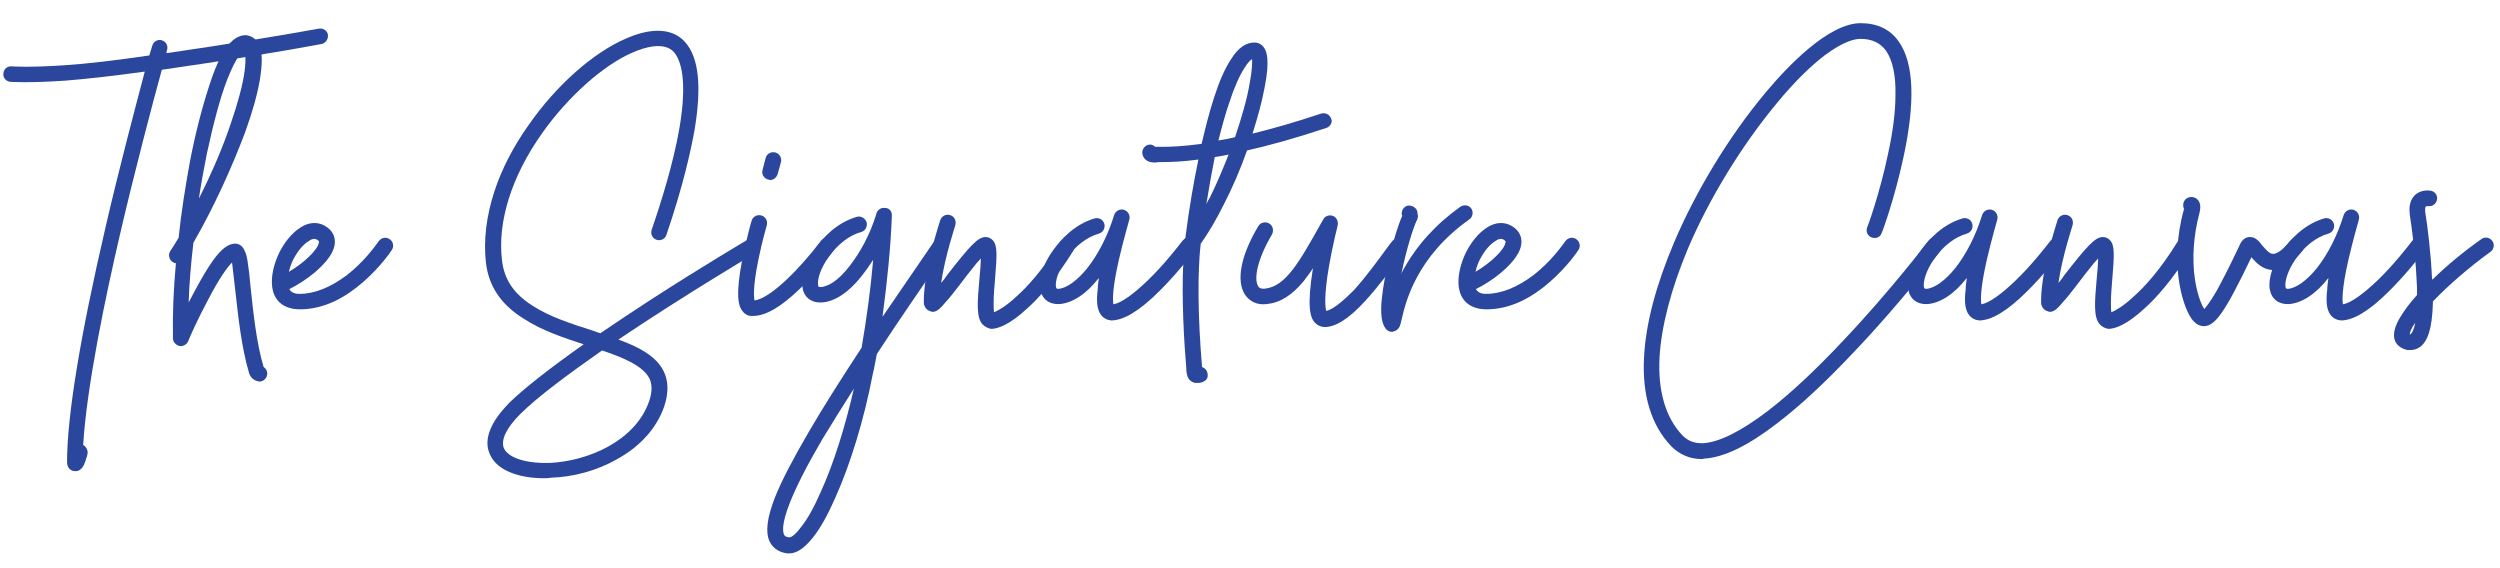 <?xml version="1.0" encoding="utf-8"?>
<!-- Generator: Adobe Illustrator 27.0.0, SVG Export Plug-In . SVG Version: 6.00 Build 0)  -->
<svg version="1.1" id="Layer_1" xmlns="http://www.w3.org/2000/svg" xmlns:xlink="http://www.w3.org/1999/xlink" x="0px" y="0px"
	 viewBox="0 0 1100 250" style="enable-background:new 0 0 1100 250;" xml:space="preserve">
<style type="text/css">
	.st0{fill:#2B469D;}
</style>
<g>
	<path class="st0" d="M141.3,19.4c-14.2,2.7-43.3,7.5-70.1,11.3c-4,14.5-11.9,44.6-18,70.7c-7,29.9-15.1,69.1-16.6,94.4
		c1.4,0.8,2.2,2.4,1.9,4c0,0-0.3,1.4-0.8,2.7c-0.5,1.4-1.4,4.8-4.5,4.8H33c-0.6,0-3.3-0.3-3.5-3.7v-0.2c0-20.2,5.7-55.1,17-103.7
		c5.7-24.7,13.1-52.7,17.2-68.2c-13.7,1.9-26.1,3.3-35.2,4c-16.4,1.1-23.4,0.5-24,0.5c-1.9-0.2-3.3-1.9-3-3.8c0.2-1.9,1.8-3.2,3.7-3
		c0.2,0,7.2,0.6,23.4-0.5c9.4-0.6,22.8-2.2,37.1-4.3l1.3-4.3c0.5-1.8,2.4-2.9,4.1-2.4c1.9,0.5,3,2.4,2.4,4.3c0,0-0.2,0.5-0.3,1.4
		c25.8-3.7,53.5-8.3,67.1-10.8c1.8-0.3,3.7,0.8,4,2.7C144.5,17.3,143.2,19.1,141.3,19.4z"/>
	<path class="st0" d="M113.3,167.7c-1.4-0.3-3-1.4-3.7-3.5c-3.5-11.8-4.9-26.1-6.1-36.6c-0.5-4.1-1-9.1-1.4-12.1
		c-1.9,1.9-5.4,6.4-10.8,16.9c-4.3,8-7.8,15.9-8.4,17.5c-0.2,0.5-0.5,1-0.8,1.3c-0.6,0.6-1.6,1.1-2.5,1.1c-1.1,0-2.2-0.6-2.9-1.6
		c-0.5-0.6-0.6-1.4-0.6-2.1c-0.2-9.7,0.2-20.9,1.3-32.8c-0.5,0-1-0.2-1.4-0.5c-1.6-1-2.1-3.2-1.1-4.8c1.3-1.9,2.4-3.8,3.7-5.9
		c1.1-10.8,2.9-22.1,4.9-33.1c2.5-13.1,5.6-24.8,8.6-33.9c3.3-10.4,6.8-16.9,10.4-19.9c2.7-2.2,5.1-2.4,6.5-2.1
		c2.2,0.5,4,1.9,5.1,4.3c1.4,3.2,1.4,8.3,0.2,15.4c-1.1,6.4-3.3,14.2-6.4,22.8C101.9,74,94,91.4,85.1,106.8
		c-1.1,9.2-1.8,18-2.1,26.3l2.7-5.1c3-5.6,5.7-10.2,8.1-13.5c3.7-5.1,6.7-7.3,9.7-7.3c1.1,0,3.2,0.5,4.3,3.5c0.5,1,0.8,2.2,1.1,4
		c0.5,3.2,1,7.3,1.4,12.1c1.1,10,2.4,23.7,5.7,34.7c1.3,0.8,1.9,2.4,1.4,4c-0.5,1.4-1.8,2.4-3.3,2.4
		C113.9,167.8,113.6,167.8,113.3,167.7z M101.9,53.3c2.9-8.4,4.9-16.1,5.7-21.8c0.8-6.2,0.2-8.4-0.2-9.1c-0.8,0.3-3.3,2.2-7.3,12.3
		c-3.2,8.1-6.2,19.6-9.1,33c-1.3,6.5-2.5,13.1-3.5,19.7C93.3,75.9,98.3,64.3,101.9,53.3z"/>
	<path class="st0" d="M120.1,128c-1.1-4.1-0.3-9.9,2.2-15.6c2.4-5.4,6.1-9.9,9.9-12.3c4.5-2.9,9.1-2.5,12.6,0.6
		c2.1,1.9,2.9,4.5,2.4,7.2c-0.8,4.6-5.4,9.2-9.1,12.3c-3.3,2.7-7.3,5.3-10.8,7c1,1.8,2.9,2.1,4.5,2.1c6.7,0,13.7-2.9,20.9-8.3
		c7.3-5.7,12.1-12.3,13.9-14.8c1.1-1.6,3.2-2.1,4.8-1c1.6,1,2.1,3.2,1,4.8c-1.9,2.9-7.3,10-15.4,16.4c-8.3,6.5-16.7,9.7-25,9.7
		C125.8,136.1,121.5,133.3,120.1,128z M140.3,106.7c0.2-0.5,0-0.5-0.2-0.8c-0.3-0.3-1-0.8-1.9-0.8c-0.6,0-1.4,0.3-2.4,1
		c-2.7,1.6-5.4,5.1-7.3,9.2c-0.6,1.4-1.1,2.9-1.4,4.3C133.6,115.8,139.9,109.9,140.3,106.7z"/>
	<path class="st0" d="M226,208.4c-5.3-1.8-8.9-4.8-10.5-8.6c-1.4-3.2-1.4-6.7,0.2-10.7c1.4-3.7,4.3-7.6,8.3-11.8
		c6.7-6.5,17.7-15.1,32.8-25.8c-9.2-3-18.6-6.2-26.4-11.3c-10-6.2-15.4-14.3-16.6-24.7c-1.1-9.9,0.2-20.5,3.8-31.5
		c3.2-9.7,8.3-19.6,15-29c12.1-17.4,28.5-32,43.2-38.2c11.3-4.9,20.5-4.3,25.8,1.9c5.9,6.8,7.2,19.4,4,38.5
		c-1.6,8.9-4.9,24.2-12.4,46.2c-0.6,1.8-2.5,2.7-4.3,2.1c-1.9-0.6-2.7-2.5-2.2-4.3c4.1-11.9,9.6-29.3,12.3-45.1
		c3.5-20.9,0.6-29.5-2.4-33.1c-4.3-4.9-13.2-2.1-18,0c-6.4,2.7-13.5,7.5-20.5,13.7c-7.2,6.4-14,14-19.7,22.1
		c-13.4,19-19.6,38.9-17.5,55.9c1,8.3,5.1,14.5,13.4,19.8c7.5,4.9,17.2,8,26.6,11c1.1,0.5,2.2,0.8,3.3,1.1c6.7-4.6,14-9.4,22.1-14.7
		c22.9-14.8,43.2-26.8,43.5-26.9c1.6-1,3.7-0.3,4.6,1.3s0.5,3.7-1.3,4.6c-0.5,0.3-31.7,18.8-61,38.5c9.1,3.3,16.6,7.3,19.9,13.9
		c2.2,4.5,2.2,9.6,0.3,15.4c-3.3,9.6-10.5,17.7-20.9,23.4c-8.6,4.9-19,7.8-29.1,8.1c-0.8,0.2-1.6,0.2-2.4,0.2
		C234.5,210.5,229.8,209.7,226,208.4z M285.6,176.6c1.4-4.1,1.4-7.3,0.2-10c-2.9-5.6-11.1-9.1-20.9-12.4c-14.8,10.4-28.4,20.4-36,28
		c-6.2,6.2-8.6,11.5-7.2,15c1.9,4.3,10,6.8,20.1,6.5C258.7,202.9,279.5,194.1,285.6,176.6z"/>
	<path class="st0" d="M326.7,136.9c-1.8-2.2-3.2-7,0-23.3c1.8-8.4,3.8-16.1,4-16.4c0.5-1.9,2.4-2.9,4.3-2.4c1.8,0.5,2.9,2.4,2.4,4.3
		c0,0-2.2,7.5-3.8,15.6c-2.4,11.9-1.9,16.1-1.6,17.5c7.2-1,19.9-14,29.3-26.3c1.1-1.4,3.3-1.8,4.8-0.6c1.6,1.1,1.9,3.3,0.6,4.9
		c-2.1,2.9-8,10.2-14.8,16.9c-8.4,8.1-15.1,11.9-20.5,11.9C329.4,139.2,327.8,138.4,326.7,136.9z M338,79c-1.9-0.5-3-2.4-2.5-4.1
		c0.8-3.3,1.4-5.4,1.4-5.4c0.5-1.9,2.4-2.9,4.3-2.4c1.8,0.5,2.9,2.4,2.4,4.3c0,0-0.6,2.1-1.4,5.1c-0.5,1.6-1.8,2.7-3.3,2.7
		C338.5,79.1,338.2,79.1,338,79z"/>
	<path class="st0" d="M416.7,110.2c-10.5,15.3-21.2,30.7-30.9,45.6c-0.6,3-1.1,6.1-1.8,8.9c-3.8,19.9-9.9,39.8-16.6,54.6
		c-3.2,7.3-6.5,13.2-9.7,17.2c-3.7,4.6-7,7-10.5,7h-0.8c-4.6-0.6-6.8-3.2-7.8-5.3c-1.9-4.1-1.1-10.4,2.4-19.4c3-7.5,8-17,15-29
		c6.4-11,14.3-23.4,23.1-36.8c2.2-12.6,4-26,5.1-38.7c-1.6,2.5-3.3,4.9-5.1,7.2c-5.7,7.2-11.9,11.3-17.7,11.6h-0.5
		c-4.1,0-7.2-2.4-7.8-6.5c-0.8-4.6,1.4-11.3,5.9-17.5c2.7-4,8.8-11,18-13.7c1.8-0.5,3.7,0.6,4.3,2.4c0.5,1.9-0.6,3.8-2.4,4.3
		c-5.3,1.4-10.5,5.6-14.3,11c-3.8,5.3-5.1,10.2-4.6,12.4c0,0.6,0,0.8,1.1,0.8c3.7-0.2,8.3-3.5,12.6-9.1c4.8-6.1,9.1-14,11.8-22.8
		c0.2-1.4,1.4-2.7,2.9-2.9h1c1.8,0,3,1.4,3,3v0.8c-0.5,13.7-2.1,29.1-4.1,44.1l22.8-33.3c1.1-1.6,3.3-1.9,4.8-1
		C417.3,106.4,417.8,108.6,416.7,110.2z M375.7,171c-5.1,8-9.7,15.4-13.9,22.3c-6.8,11.6-11.5,20.9-14.3,28c-3.8,9.6-3,12.9-2.5,14
		c0.2,0.3,0.5,1,2.2,1.1c0.5,0.2,2.4-0.6,5.1-4.3c2.9-3.5,5.9-8.9,8.9-15.8C366.8,204,371.9,187.7,375.7,171z"/>
	<path class="st0" d="M432.4,142.8c-2.9-3-2.4-9.6-1.4-20.7c0.3-2.5,0.5-5.9,0.6-8.4l-1.9,2.1c-2.4,2.9-4.9,6.2-7.5,9.6
		c-2.2,2.9-4.3,5.6-6.1,7.5c-2.1,2.5-3.7,4.3-5.7,4.3c-0.3,0-0.6,0-0.8-0.2c-1.4-0.3-2.5-1.3-2.9-2.7c-0.2-0.3-0.2-0.5-0.2-0.6
		c-0.2-5.9,1-13.9,3.5-23.9c1.8-7.2,3.7-12.7,3.7-12.9c0.6-1.9,2.7-2.9,4.5-2.2c1.8,0.6,2.7,2.5,2.1,4.5c0,0.2-4.5,13.5-6.2,25.3
		c1-1.1,1.8-2.2,2.5-3.3c10.2-13.1,13.7-16.9,17-16.9c1.3,0,2.4,0.5,3.2,1.4c2.1,2.2,1.9,6.4,1,17.2c-0.3,3.5-0.6,7.2-0.6,10.2
		c0,2.1,0,3.3,0.2,4.3c1.9-0.8,5.3-2.7,9.9-7c4.5-4,11.5-11.5,19-23.7c1-1.6,3.2-2.1,4.8-1.1c1.6,1,2.1,3.2,1.1,4.8
		c-8,12.9-15.3,20.9-20.1,25.2c-8.1,7.5-13.2,9.1-16.1,9.1C434.7,144.4,433.4,143.8,432.4,142.8z"/>
	<path class="st0" d="M484.4,138.5c-1.6-2.2-2.1-5.6-1.4-11.3c0-1.4,0.3-3,0.5-4.9c-5.6,7.2-11.8,11.1-17.4,11.5
		c-4.5,0.2-7.6-2.2-8.4-6.5c-0.8-4.6,1.4-11.5,5.9-17.5c2.9-4,8.9-11,18-13.7c1.9-0.5,3.8,0.5,4.3,2.4c0.5,1.8-0.5,3.7-2.4,4.3
		c-5.1,1.4-10.4,5.4-14.3,11c-3.7,5.3-4.9,10-4.6,12.3c0.2,0.8,0.2,1,1.1,1c3.7-0.3,8.3-3.7,12.7-9.1c4.9-6.2,9.1-14.5,11.8-23.3
		c0.6-1.9,2.5-2.9,4.3-2.4c1.9,0.6,2.9,2.5,2.4,4.3c0,0.2-2.5,8.6-4.6,17.7c-3,13.2-2.7,18-2.4,19.6c3.5-0.6,8.9-4.5,15.4-10.8
		c7-6.8,13.1-14.7,14.8-16.9c1.1-1.6,3.2-1.9,4.8-0.6c1.4,1.1,1.8,3.3,0.6,4.8c-1.8,2.4-8.1,10.5-15.4,17.7
		c-8.8,8.8-15.8,12.9-21.2,12.9C487.1,140.8,485.5,140,484.4,138.5z"/>
	<path class="st0" d="M583.6,56.3c-13.9,4.6-25.5,7.8-34.9,9.9c-3,8.4-6.5,16.6-10.2,23.7c-3.3,6.7-6.7,12.4-10.2,17.4
		c-1.4,12.4-1.3,31.5,0.6,54.2c0.8,0.3,2.5,1.1,2.5,3.7c0,1.8-1.3,2.5-2.5,3c-0.5,0.2-1.3,0.3-2.1,0.3h-0.2h-0.2
		c-0.3,0-0.8,0-1.1-0.2c-0.2,0-0.3-0.2-0.6-0.2c-0.6-0.3-1.6-1-2.1-2.2c-0.3-0.8-0.5-1.6-0.6-2.7v-0.8c-1-11.6-2.2-31.5-1.3-47.9
		c-0.8,0-1.4-0.3-2.1-0.8c-1.4-1.3-1.6-3.5-0.3-4.9c1.1-1.3,2.2-2.5,3.2-4.1c0.2-0.3,0.2-0.8,0.2-1.1c1.6-12.3,3.5-23.4,5.6-33.4
		c-7.5,1-12.4,1.1-15.8,1.1c-1.1,0-2.1,0-2.9,0.2h-0.6c-1.8,0-3.2-0.5-4.1-1.4c-0.8-0.8-1.3-1.9-1.3-3c0-1.9,1.6-3.5,3.5-3.5
		c0.8,0,1.6,0.5,2.2,1h3.2c3.5,0,8.9-0.2,17.2-1.3c1.8-7.6,3.5-14.3,5.4-20.1c2.4-7.5,4.9-13.2,7.6-17.2c3-4.9,6.5-7.3,10.2-7.3
		c2.1,0,3.8,1.1,4.8,3.2c0.5,1.1,2.1,4.5-0.2,16.2c-1.1,6.1-3,13.2-5.4,20.7c8.4-2.1,18.5-4.9,30.1-8.8c1.9-0.6,3.8,0.3,4.5,2.2
		C586.5,53.8,585.3,55.7,583.6,56.3z M540.6,68c-2.1,0.5-4.1,0.8-6.1,1.1c-1.3,6.4-2.5,13.2-3.7,20.7c0.5-1,1-2.1,1.6-3
		C535.3,81,538,74.5,540.6,68z M536.1,61.8c2.2-0.3,4.6-0.8,7.2-1.4c0,0,0.2-0.2,0.2-0.3c2.9-8.6,5.3-16.9,6.4-23.7
		c1.1-5.9,1.1-8.9,1-10.4c-0.8,0.5-1.9,1.6-3.2,3.7c-2.2,3.3-4.6,8.6-6.8,15.4C539.2,50,537.7,55.5,536.1,61.8z"/>
	<path class="st0" d="M578.3,141.7c-1.8-2.2-3.3-7-0.6-23.7c-1.3,2.1-2.7,3.8-4,5.6c-5.3,6.4-10.4,9.6-16.4,10.2
		c-4.1,0.5-7.5-1.1-9.6-4.3c-3.8-6.1-1.8-17,5.9-29.9c1-1.8,3.2-2.2,4.8-1.3s2.2,3,1.3,4.8c-6.8,11.5-8,19.9-6.1,22.8
		c0.2,0.5,0.8,1.3,3,1.1c9.1-1,15-11.5,24.8-29l0.8-1.4c0.8-1.6,2.7-2.2,4.3-1.6s2.4,2.4,2.1,4.1c0,0-2.2,8.6-3.8,17.8
		c-2.4,13.7-1.6,18.5-1.3,19.9c4-0.8,9.7-6.7,12.3-9.2c5.3-5.9,10.4-12.9,13.9-17.7c1.1-1.4,2.1-2.9,2.9-3.8
		c1.1-1.4,3.3-1.8,4.8-0.6c1.6,1.1,1.8,3.3,0.6,4.8c-0.6,1-1.6,2.4-2.7,3.8c-3.5,4.8-8.9,12.1-14.5,18.2c-7.3,8-13.1,11.6-18,11.6
		C581,143.8,579.4,143,578.3,141.7z"/>
	<path class="st0" d="M609.7,144.6c-1.6-2.1-2.2-5.4-1.9-11c0.3-3.8,1-8.9,2.2-14.5c1.9-9.2,4.8-19.3,7-24.2c0-0.2-0.2-0.2-0.2-0.3
		c-0.3-1.8,0.8-3.7,2.5-4.1c1.9-0.3,3.8,0.8,4.3,2.5c0,0.5,0.3,1.6,0.3,2.5c-0.2,0.5-0.2,1-0.5,1.4c-1.6,3.3-4.6,12.9-6.7,23.1
		c-0.2,0.2-0.2,0.3-0.2,0.5l1-1.9c5.9-10.7,14.2-19.9,25-27.6c1.6-1.1,3.8-0.8,4.9,0.8c1,1.6,0.6,3.7-1,4.8
		c-23.1,16.4-27.9,36.2-29.6,43.6l-0.6,2.4c-0.2,0.8-0.8,2.7-3,3.2c-0.3,0.2-0.5,0.2-0.8,0.2C611.5,146,610.3,145.5,609.7,144.6z"/>
	<path class="st0" d="M642.2,128c-1.1-4.1-0.3-9.9,2.2-15.6c2.4-5.4,6.1-9.9,9.9-12.3c4.5-2.9,9.1-2.5,12.6,0.6
		c2.1,1.9,2.9,4.5,2.4,7.2c-0.8,4.6-5.4,9.2-9.1,12.3c-3.3,2.7-7.3,5.3-10.8,7c1,1.8,2.9,2.1,4.5,2.1c6.7,0,13.7-2.9,20.9-8.3
		c7.3-5.7,12.1-12.3,13.9-14.8c1.1-1.6,3.2-2.1,4.8-1c1.6,1,2.1,3.2,1,4.8c-1.9,2.9-7.3,10-15.4,16.4c-8.3,6.5-16.7,9.7-25,9.7
		C647.9,136.1,643.6,133.3,642.2,128z M662.4,106.7c0.2-0.5,0-0.5-0.2-0.8c-0.3-0.3-1-0.8-1.9-0.8c-0.6,0-1.4,0.3-2.4,1
		c-2.7,1.6-5.4,5.1-7.3,9.2c-0.6,1.4-1.1,2.9-1.4,4.3C655.7,115.8,662,109.9,662.4,106.7z"/>
	<path class="st0" d="M735.5,196.5c-8.9-9.2-13.1-22.6-12.1-39.7c0.8-14.7,5.3-31.4,13.1-49.9c9.7-22.9,24.4-47.1,40.3-66.1
		c9.6-11.5,27.7-30.6,41.9-30.6c7.3,0,13.1,2.7,16.9,8.3c6.5,9.4,7.2,26.4,1.9,50.8c-3.8,17.7-9.2,32.7-9.6,33.3
		c-0.6,1.8-2.5,2.5-4.3,1.9c-1.8-0.6-2.7-2.5-2.1-4.3c0.2-0.2,5.6-15.1,9.2-32.3c2.2-10,3.3-18.8,3.3-26.1
		c0.2-8.8-1.3-15.3-4.1-19.4c-2.5-3.5-6.2-5.3-11.3-5.3c-2.7,0-7.8,1.3-15.8,7.3c-6.4,4.9-13.7,12.1-20.9,20.9
		c-15.4,18.5-29.8,41.9-39.3,64.3c-7.3,17.5-11.6,33.9-12.4,47.5c-0.8,15.1,2.7,26.8,10.2,34.6c2.4,2.4,5.4,3.5,9.2,3.3
		c7-0.5,16.6-5.3,28.4-14.3c9.7-7.5,20.7-17.7,32.8-30.6c20.9-22,37.6-44,37.7-44.1c1.1-1.6,3.3-1.9,4.8-0.6
		c1.6,1.1,1.8,3.2,0.6,4.8c-0.2,0.2-17,22.5-38.1,44.6c-12.4,13.2-23.7,23.7-33.8,31.4c-12.9,10-23.6,15.1-32.2,15.6
		c-0.5,0.2-1,0.2-1.3,0.2C743.5,201.9,739,200,735.5,196.5z"/>
	<path class="st0" d="M866.3,138.5c-1.6-2.2-2.1-5.6-1.4-11.3c0-1.4,0.3-3,0.5-4.9c-5.6,7.2-11.8,11.1-17.4,11.5
		c-4.5,0.2-7.6-2.2-8.4-6.5c-0.8-4.6,1.4-11.5,5.9-17.5c2.9-4,8.9-11,18-13.7c1.9-0.5,3.8,0.5,4.3,2.4c0.5,1.8-0.5,3.7-2.4,4.3
		c-5.1,1.4-10.4,5.4-14.3,11c-3.7,5.3-4.9,10-4.6,12.3c0.2,0.8,0.2,1,1.1,1c3.7-0.3,8.3-3.7,12.7-9.1c4.9-6.2,9.1-14.5,11.8-23.3
		c0.6-1.9,2.5-2.9,4.3-2.4c1.9,0.6,2.9,2.5,2.4,4.3c0,0.2-2.5,8.6-4.6,17.7c-3,13.2-2.7,18-2.4,19.6c3.5-0.6,8.9-4.5,15.4-10.8
		c7-6.8,13.1-14.7,14.8-16.9c1.1-1.6,3.2-1.9,4.8-0.6c1.4,1.1,1.8,3.3,0.6,4.8c-1.8,2.4-8.1,10.5-15.4,17.7
		c-8.8,8.8-15.8,12.9-21.2,12.9C869,140.8,867.4,140,866.3,138.5z"/>
	<path class="st0" d="M924,142.8c-2.9-3-2.4-9.6-1.4-20.7c0.3-2.5,0.5-5.9,0.6-8.4l-1.9,2.1c-2.4,2.9-4.9,6.2-7.5,9.6
		c-2.2,2.9-4.3,5.6-6.1,7.5c-2.1,2.5-3.7,4.3-5.7,4.3c-0.3,0-0.6,0-0.8-0.2c-1.4-0.3-2.5-1.3-2.9-2.7c-0.2-0.3-0.2-0.5-0.2-0.6
		c-0.2-5.9,1-13.9,3.5-23.9c1.8-7.2,3.7-12.7,3.7-12.9c0.6-1.9,2.7-2.9,4.5-2.2c1.8,0.6,2.7,2.5,2.1,4.5c0,0.2-4.5,13.5-6.2,25.3
		c1-1.1,1.8-2.2,2.5-3.3c10.2-13.1,13.7-16.9,17-16.9c1.3,0,2.4,0.5,3.2,1.4c2.1,2.2,1.9,6.4,1,17.2c-0.3,3.5-0.6,7.2-0.6,10.2
		c0,2.1,0,3.3,0.2,4.3c1.9-0.8,5.3-2.7,9.9-7c4.5-4,11.5-11.5,19-23.7c1-1.6,3.2-2.1,4.8-1.1s2.1,3.2,1.1,4.8
		c-8,12.9-15.3,20.9-20.1,25.2c-8.1,7.5-13.2,9.1-16.1,9.1C926.2,144.4,924.9,143.8,924,142.8z"/>
	<path class="st0" d="M964.4,140.4c-2.7-3.7-4.9-10.7-5.9-18.6c-0.8-6.8-1-17.4,2.4-29.6l0.2-0.2c-0.2-0.2-0.2-0.3-0.3-0.5
		c-0.6-1.8,0.2-3.8,1.9-4.5c1.4-0.6,3-0.3,4,0.6c2.2,1.9,1.3,5.1,1,6.4c-2.5,9.4-3.3,19.7-1.9,29.1c0.6,3.7,1.4,7,2.5,9.7
		c0.6,1.6,1.1,2.5,1.6,3.2c0.8-1,2.5-3,5.3-7.8c2.5-4.6,5.9-11,10.5-20.9c1.1-2.2,2.7-2.9,3.8-3c2.7-0.3,4.5,1.8,5.9,3.7
		c1.8,2.1,3.2,3.7,4.8,3.7c1.1,0,3.5-0.8,7.5-5.7c1.1-1.4,3.3-1.8,4.8-0.5c1.4,1.1,1.8,3.3,0.6,4.8c-4.5,5.6-8.6,8.3-12.7,8.3
		l-0.2,0.2c-4.5,0-7.5-3.2-9.6-5.6c-11.5,24-15.9,30.3-20.9,30.3C967.8,143.5,966,142.5,964.4,140.4z"/>
	<path class="st0" d="M1025.4,138.5c-1.6-2.2-2.1-5.6-1.4-11.3c0-1.4,0.3-3,0.5-4.9c-5.6,7.2-11.8,11.1-17.4,11.5
		c-4.5,0.2-7.6-2.2-8.4-6.5c-0.8-4.6,1.4-11.5,5.9-17.5c2.9-4,8.9-11,18-13.7c1.9-0.5,3.8,0.5,4.3,2.4c0.5,1.8-0.5,3.7-2.4,4.3
		c-5.1,1.4-10.4,5.4-14.3,11c-3.7,5.3-4.9,10-4.6,12.3c0.2,0.8,0.2,1,1.1,1c3.7-0.3,8.3-3.7,12.7-9.1c4.9-6.2,9.1-14.5,11.8-23.3
		c0.6-1.9,2.5-2.9,4.3-2.4c1.9,0.6,2.9,2.5,2.4,4.3c0,0.2-2.5,8.6-4.6,17.7c-3,13.2-2.7,18-2.4,19.6c3.5-0.6,8.9-4.5,15.5-10.8
		c7-6.8,13.1-14.7,14.8-16.9c1.1-1.6,3.2-1.9,4.8-0.6c1.4,1.1,1.8,3.3,0.6,4.8c-1.8,2.4-8.1,10.5-15.4,17.7
		c-8.8,8.8-15.8,12.9-21.2,12.9C1028.1,140.8,1026.5,140,1025.4,138.5z"/>
	<path class="st0" d="M1053.5,149c-0.5-2.5,0.3-5.7,2.7-9.6c1.8-2.9,4.1-6.1,7.3-9.6c0-2.1,0-4.3-0.2-6.7c-0.5-11.1-2.1-22.8-3-28.7
		c-0.3-2.5-0.3-5.9,2.1-8.4c2.7-2.7,6.5-2.2,7-2.1c1.8,0.2,3.2,1.9,2.9,3.8c-0.3,1.9-1.9,3.2-3.8,3h-0.2c-0.3,0-0.8,0-1,0.2
		s-0.3,1-0.2,2.4c1,6.2,2.5,18,3,29.5l0.2,0.2c6.2-6.1,13.7-12.3,21.5-17.8c1.4-1.1,3.7-0.8,4.8,0.8c1.1,1.4,0.8,3.7-0.8,4.8
		c-9.4,6.8-18.6,14.8-25.3,21.8c-0.3,13.1-2.7,17.2-4.8,19.3c-1.4,1.4-3.2,2.1-5.1,2.1h-1.4C1056.2,153.3,1054.1,151.6,1053.5,149z
		 M1060.5,147.1c0.2,0,0.2,0,0.3-0.2c0.3-0.3,1.3-1.4,1.9-4.9c-1.8,2.5-2.4,4.3-2.4,5.1H1060.5z"/>
</g>
</svg>
